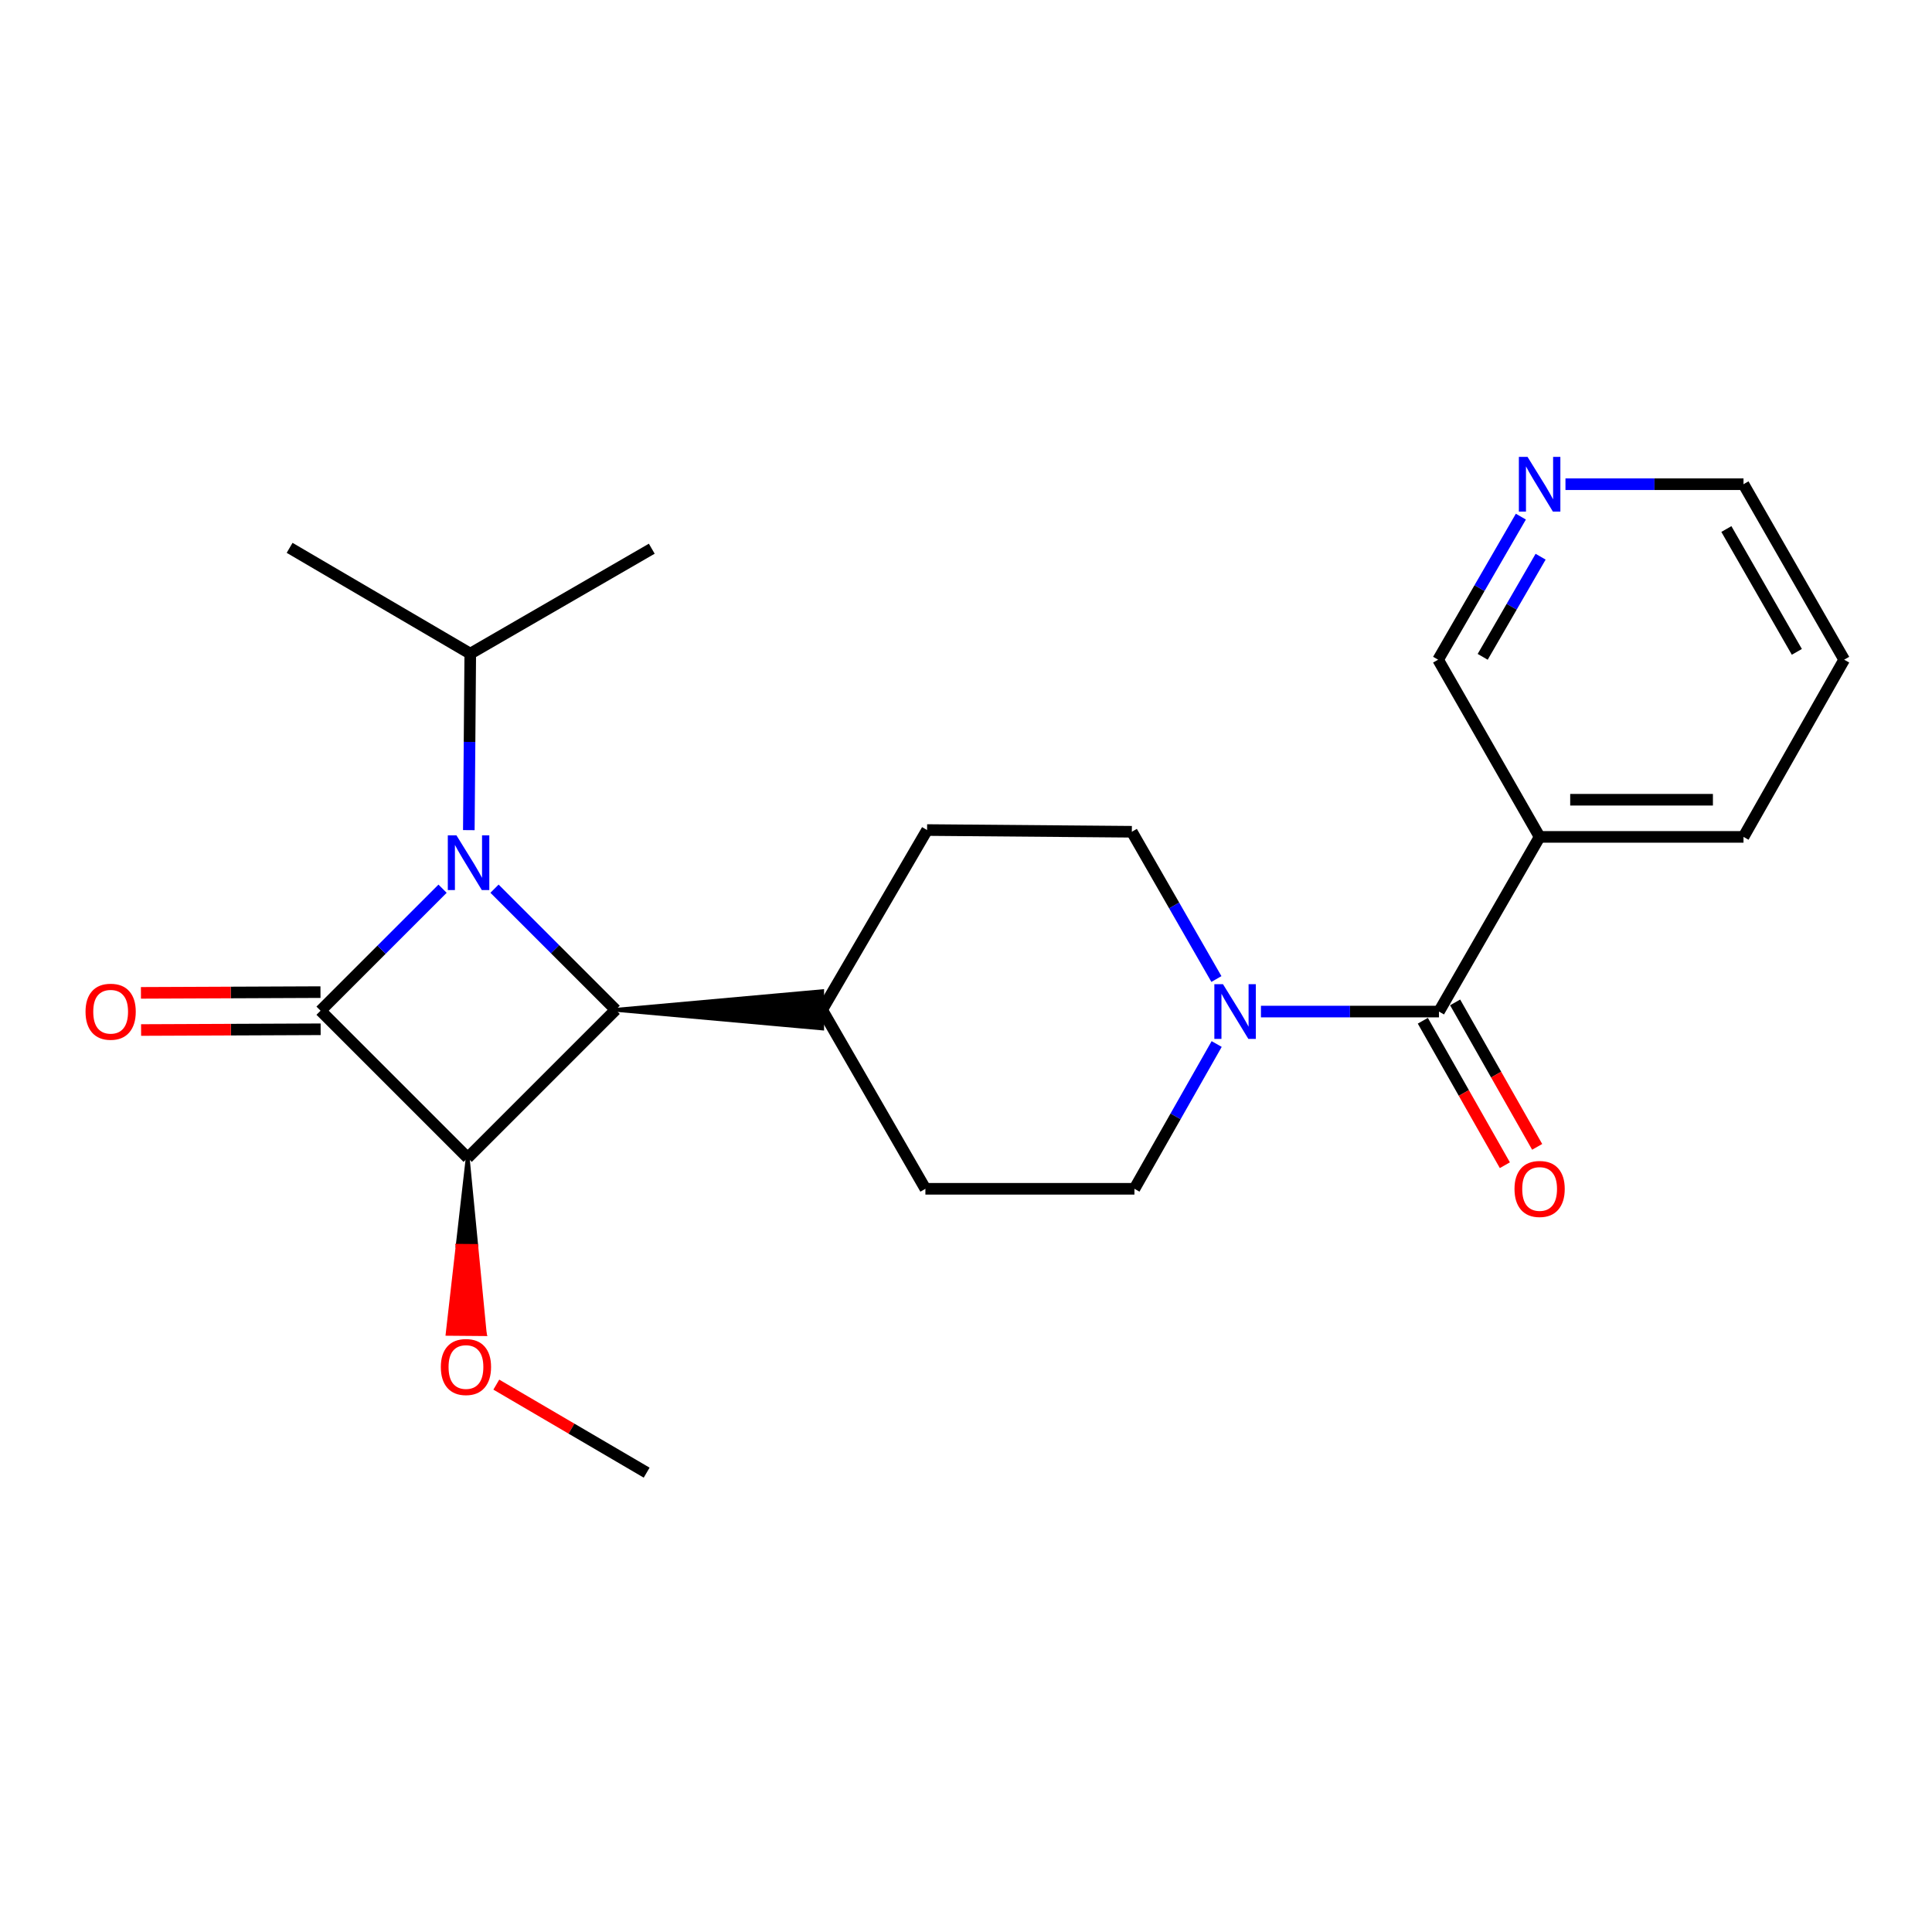 <?xml version='1.0' encoding='iso-8859-1'?>
<svg version='1.1' baseProfile='full'
              xmlns='http://www.w3.org/2000/svg'
                      xmlns:rdkit='http://www.rdkit.org/xml'
                      xmlns:xlink='http://www.w3.org/1999/xlink'
                  xml:space='preserve'
width='1000px' height='1000px' viewBox='0 0 1000 1000'>
<!-- END OF HEADER -->
<rect style='opacity:1.0;fill:#FFFFFF;stroke:none' width='1000' height='1000' x='0' y='0'> </rect>
<path class='bond-0' d='M 165.92,523.137 L 197.498,491.563' style='fill:none;fill-rule:evenodd;stroke:#000000;stroke-width:6px;stroke-linecap:butt;stroke-linejoin:miter;stroke-opacity:1' />
<path class='bond-0' d='M 197.498,491.563 L 229.075,459.99' style='fill:none;fill-rule:evenodd;stroke:#0000FF;stroke-width:6px;stroke-linecap:butt;stroke-linejoin:miter;stroke-opacity:1' />
<path class='bond-1' d='M 165.92,523.137 L 242.075,599.281' style='fill:none;fill-rule:evenodd;stroke:#000000;stroke-width:6px;stroke-linecap:butt;stroke-linejoin:miter;stroke-opacity:1' />
<path class='bond-6' d='M 165.88,513.52 L 119.414,513.712' style='fill:none;fill-rule:evenodd;stroke:#000000;stroke-width:6px;stroke-linecap:butt;stroke-linejoin:miter;stroke-opacity:1' />
<path class='bond-6' d='M 119.414,513.712 L 72.947,513.904' style='fill:none;fill-rule:evenodd;stroke:#FF0000;stroke-width:6px;stroke-linecap:butt;stroke-linejoin:miter;stroke-opacity:1' />
<path class='bond-6' d='M 165.96,532.753 L 119.493,532.945' style='fill:none;fill-rule:evenodd;stroke:#000000;stroke-width:6px;stroke-linecap:butt;stroke-linejoin:miter;stroke-opacity:1' />
<path class='bond-6' d='M 119.493,532.945 L 73.027,533.137' style='fill:none;fill-rule:evenodd;stroke:#FF0000;stroke-width:6px;stroke-linecap:butt;stroke-linejoin:miter;stroke-opacity:1' />
<path class='bond-8' d='M 242.662,429.678 L 243.036,384.005' style='fill:none;fill-rule:evenodd;stroke:#0000FF;stroke-width:6px;stroke-linecap:butt;stroke-linejoin:miter;stroke-opacity:1' />
<path class='bond-8' d='M 243.036,384.005 L 243.41,338.333' style='fill:none;fill-rule:evenodd;stroke:#000000;stroke-width:6px;stroke-linecap:butt;stroke-linejoin:miter;stroke-opacity:1' />
<path class='bond-23' d='M 255.956,459.976 L 287.312,491.332' style='fill:none;fill-rule:evenodd;stroke:#0000FF;stroke-width:6px;stroke-linecap:butt;stroke-linejoin:miter;stroke-opacity:1' />
<path class='bond-23' d='M 287.312,491.332 L 318.668,522.688' style='fill:none;fill-rule:evenodd;stroke:#000000;stroke-width:6px;stroke-linecap:butt;stroke-linejoin:miter;stroke-opacity:1' />
<path class='bond-2' d='M 242.075,599.281 L 318.668,522.688' style='fill:none;fill-rule:evenodd;stroke:#000000;stroke-width:6px;stroke-linecap:butt;stroke-linejoin:miter;stroke-opacity:1' />
<path class='bond-13' d='M 242.075,599.281 L 236.888,644.829 L 246.505,644.908 Z' style='fill:#000000;fill-rule:evenodd;fill-opacity:1;stroke:#000000;stroke-width:2px;stroke-linecap:butt;stroke-linejoin:miter;stroke-opacity:1;' />
<path class='bond-13' d='M 236.888,644.829 L 250.935,690.536 L 231.702,690.376 Z' style='fill:#FF0000;fill-rule:evenodd;fill-opacity:1;stroke:#FF0000;stroke-width:2px;stroke-linecap:butt;stroke-linejoin:miter;stroke-opacity:1;' />
<path class='bond-13' d='M 236.888,644.829 L 246.505,644.908 L 250.935,690.536 Z' style='fill:#FF0000;fill-rule:evenodd;fill-opacity:1;stroke:#FF0000;stroke-width:2px;stroke-linecap:butt;stroke-linejoin:miter;stroke-opacity:1;' />
<path class='bond-7' d='M 318.668,522.688 L 425.533,532.305 L 425.533,513.071 Z' style='fill:#000000;fill-rule:evenodd;fill-opacity:1;stroke:#000000;stroke-width:2px;stroke-linecap:butt;stroke-linejoin:miter;stroke-opacity:1;' />
<path class='bond-3' d='M 744.812,523.585 L 698.737,523.585' style='fill:none;fill-rule:evenodd;stroke:#000000;stroke-width:6px;stroke-linecap:butt;stroke-linejoin:miter;stroke-opacity:1' />
<path class='bond-3' d='M 698.737,523.585 L 652.662,523.585' style='fill:none;fill-rule:evenodd;stroke:#0000FF;stroke-width:6px;stroke-linecap:butt;stroke-linejoin:miter;stroke-opacity:1' />
<path class='bond-5' d='M 744.812,523.585 L 796.904,433.176' style='fill:none;fill-rule:evenodd;stroke:#000000;stroke-width:6px;stroke-linecap:butt;stroke-linejoin:miter;stroke-opacity:1' />
<path class='bond-9' d='M 736.45,528.334 L 757.681,565.723' style='fill:none;fill-rule:evenodd;stroke:#000000;stroke-width:6px;stroke-linecap:butt;stroke-linejoin:miter;stroke-opacity:1' />
<path class='bond-9' d='M 757.681,565.723 L 778.912,603.111' style='fill:none;fill-rule:evenodd;stroke:#FF0000;stroke-width:6px;stroke-linecap:butt;stroke-linejoin:miter;stroke-opacity:1' />
<path class='bond-9' d='M 753.175,518.837 L 774.406,556.225' style='fill:none;fill-rule:evenodd;stroke:#000000;stroke-width:6px;stroke-linecap:butt;stroke-linejoin:miter;stroke-opacity:1' />
<path class='bond-9' d='M 774.406,556.225 L 795.637,593.614' style='fill:none;fill-rule:evenodd;stroke:#FF0000;stroke-width:6px;stroke-linecap:butt;stroke-linejoin:miter;stroke-opacity:1' />
<path class='bond-4' d='M 629.743,540.383 L 608.462,577.851' style='fill:none;fill-rule:evenodd;stroke:#0000FF;stroke-width:6px;stroke-linecap:butt;stroke-linejoin:miter;stroke-opacity:1' />
<path class='bond-4' d='M 608.462,577.851 L 587.181,615.32' style='fill:none;fill-rule:evenodd;stroke:#000000;stroke-width:6px;stroke-linecap:butt;stroke-linejoin:miter;stroke-opacity:1' />
<path class='bond-24' d='M 629.611,506.742 L 607.723,468.629' style='fill:none;fill-rule:evenodd;stroke:#0000FF;stroke-width:6px;stroke-linecap:butt;stroke-linejoin:miter;stroke-opacity:1' />
<path class='bond-24' d='M 607.723,468.629 L 585.835,430.515' style='fill:none;fill-rule:evenodd;stroke:#000000;stroke-width:6px;stroke-linecap:butt;stroke-linejoin:miter;stroke-opacity:1' />
<path class='bond-16' d='M 796.904,433.176 L 744.364,341.453' style='fill:none;fill-rule:evenodd;stroke:#000000;stroke-width:6px;stroke-linecap:butt;stroke-linejoin:miter;stroke-opacity:1' />
<path class='bond-17' d='M 796.904,433.176 L 902.433,433.176' style='fill:none;fill-rule:evenodd;stroke:#000000;stroke-width:6px;stroke-linecap:butt;stroke-linejoin:miter;stroke-opacity:1' />
<path class='bond-17' d='M 812.733,413.942 L 886.603,413.942' style='fill:none;fill-rule:evenodd;stroke:#000000;stroke-width:6px;stroke-linecap:butt;stroke-linejoin:miter;stroke-opacity:1' />
<path class='bond-14' d='M 425.533,522.688 L 479.857,429.629' style='fill:none;fill-rule:evenodd;stroke:#000000;stroke-width:6px;stroke-linecap:butt;stroke-linejoin:miter;stroke-opacity:1' />
<path class='bond-15' d='M 425.533,522.688 L 478.981,615.32' style='fill:none;fill-rule:evenodd;stroke:#000000;stroke-width:6px;stroke-linecap:butt;stroke-linejoin:miter;stroke-opacity:1' />
<path class='bond-19' d='M 243.41,338.333 L 149.903,283.559' style='fill:none;fill-rule:evenodd;stroke:#000000;stroke-width:6px;stroke-linecap:butt;stroke-linejoin:miter;stroke-opacity:1' />
<path class='bond-20' d='M 243.41,338.333 L 337.357,284.008' style='fill:none;fill-rule:evenodd;stroke:#000000;stroke-width:6px;stroke-linecap:butt;stroke-linejoin:miter;stroke-opacity:1' />
<path class='bond-10' d='M 585.835,430.515 L 479.857,429.629' style='fill:none;fill-rule:evenodd;stroke:#000000;stroke-width:6px;stroke-linecap:butt;stroke-linejoin:miter;stroke-opacity:1' />
<path class='bond-11' d='M 587.181,615.32 L 478.981,615.32' style='fill:none;fill-rule:evenodd;stroke:#000000;stroke-width:6px;stroke-linecap:butt;stroke-linejoin:miter;stroke-opacity:1' />
<path class='bond-12' d='M 787.195,267.41 L 765.779,304.431' style='fill:none;fill-rule:evenodd;stroke:#0000FF;stroke-width:6px;stroke-linecap:butt;stroke-linejoin:miter;stroke-opacity:1' />
<path class='bond-12' d='M 765.779,304.431 L 744.364,341.453' style='fill:none;fill-rule:evenodd;stroke:#000000;stroke-width:6px;stroke-linecap:butt;stroke-linejoin:miter;stroke-opacity:1' />
<path class='bond-12' d='M 797.419,288.147 L 782.428,314.062' style='fill:none;fill-rule:evenodd;stroke:#0000FF;stroke-width:6px;stroke-linecap:butt;stroke-linejoin:miter;stroke-opacity:1' />
<path class='bond-12' d='M 782.428,314.062 L 767.437,339.977' style='fill:none;fill-rule:evenodd;stroke:#000000;stroke-width:6px;stroke-linecap:butt;stroke-linejoin:miter;stroke-opacity:1' />
<path class='bond-25' d='M 810.282,250.627 L 856.357,250.627' style='fill:none;fill-rule:evenodd;stroke:#0000FF;stroke-width:6px;stroke-linecap:butt;stroke-linejoin:miter;stroke-opacity:1' />
<path class='bond-25' d='M 856.357,250.627 L 902.433,250.627' style='fill:none;fill-rule:evenodd;stroke:#000000;stroke-width:6px;stroke-linecap:butt;stroke-linejoin:miter;stroke-opacity:1' />
<path class='bond-21' d='M 256.887,716.679 L 295.797,739.462' style='fill:none;fill-rule:evenodd;stroke:#FF0000;stroke-width:6px;stroke-linecap:butt;stroke-linejoin:miter;stroke-opacity:1' />
<path class='bond-21' d='M 295.797,739.462 L 334.707,762.244' style='fill:none;fill-rule:evenodd;stroke:#000000;stroke-width:6px;stroke-linecap:butt;stroke-linejoin:miter;stroke-opacity:1' />
<path class='bond-22' d='M 902.433,433.176 L 954.545,341.453' style='fill:none;fill-rule:evenodd;stroke:#000000;stroke-width:6px;stroke-linecap:butt;stroke-linejoin:miter;stroke-opacity:1' />
<path class='bond-18' d='M 902.433,250.627 L 954.545,341.453' style='fill:none;fill-rule:evenodd;stroke:#000000;stroke-width:6px;stroke-linecap:butt;stroke-linejoin:miter;stroke-opacity:1' />
<path class='bond-18' d='M 893.567,273.823 L 930.046,337.401' style='fill:none;fill-rule:evenodd;stroke:#000000;stroke-width:6px;stroke-linecap:butt;stroke-linejoin:miter;stroke-opacity:1' />
<path  class='atom-1' d='M 236.264 432.384
L 245.544 447.384
Q 246.464 448.864, 247.944 451.544
Q 249.424 454.224, 249.504 454.384
L 249.504 432.384
L 253.264 432.384
L 253.264 460.704
L 249.384 460.704
L 239.424 444.304
Q 238.264 442.384, 237.024 440.184
Q 235.824 437.984, 235.464 437.304
L 235.464 460.704
L 231.784 460.704
L 231.784 432.384
L 236.264 432.384
' fill='#0000FF'/>
<path  class='atom-5' d='M 633.023 509.425
L 642.303 524.425
Q 643.223 525.905, 644.703 528.585
Q 646.183 531.265, 646.263 531.425
L 646.263 509.425
L 650.023 509.425
L 650.023 537.745
L 646.143 537.745
L 636.183 521.345
Q 635.023 519.425, 633.783 517.225
Q 632.583 515.025, 632.223 514.345
L 632.223 537.745
L 628.543 537.745
L 628.543 509.425
L 633.023 509.425
' fill='#0000FF'/>
<path  class='atom-7' d='M 44.271 523.665
Q 44.271 516.865, 47.631 513.065
Q 50.991 509.265, 57.271 509.265
Q 63.551 509.265, 66.911 513.065
Q 70.271 516.865, 70.271 523.665
Q 70.271 530.545, 66.871 534.465
Q 63.471 538.345, 57.271 538.345
Q 51.031 538.345, 47.631 534.465
Q 44.271 530.585, 44.271 523.665
M 57.271 535.145
Q 61.591 535.145, 63.911 532.265
Q 66.271 529.345, 66.271 523.665
Q 66.271 518.105, 63.911 515.305
Q 61.591 512.465, 57.271 512.465
Q 52.951 512.465, 50.591 515.265
Q 48.271 518.065, 48.271 523.665
Q 48.271 529.385, 50.591 532.265
Q 52.951 535.145, 57.271 535.145
' fill='#FF0000'/>
<path  class='atom-10' d='M 783.904 615.4
Q 783.904 608.6, 787.264 604.8
Q 790.624 601, 796.904 601
Q 803.184 601, 806.544 604.8
Q 809.904 608.6, 809.904 615.4
Q 809.904 622.28, 806.504 626.2
Q 803.104 630.08, 796.904 630.08
Q 790.664 630.08, 787.264 626.2
Q 783.904 622.32, 783.904 615.4
M 796.904 626.88
Q 801.224 626.88, 803.544 624
Q 805.904 621.08, 805.904 615.4
Q 805.904 609.84, 803.544 607.04
Q 801.224 604.2, 796.904 604.2
Q 792.584 604.2, 790.224 607
Q 787.904 609.8, 787.904 615.4
Q 787.904 621.12, 790.224 624
Q 792.584 626.88, 796.904 626.88
' fill='#FF0000'/>
<path  class='atom-13' d='M 790.644 236.467
L 799.924 251.467
Q 800.844 252.947, 802.324 255.627
Q 803.804 258.307, 803.884 258.467
L 803.884 236.467
L 807.644 236.467
L 807.644 264.787
L 803.764 264.787
L 793.804 248.387
Q 792.644 246.467, 791.404 244.267
Q 790.204 242.067, 789.844 241.387
L 789.844 264.787
L 786.164 264.787
L 786.164 236.467
L 790.644 236.467
' fill='#0000FF'/>
<path  class='atom-14' d='M 228.177 707.561
Q 228.177 700.761, 231.537 696.961
Q 234.897 693.161, 241.177 693.161
Q 247.457 693.161, 250.817 696.961
Q 254.177 700.761, 254.177 707.561
Q 254.177 714.441, 250.777 718.361
Q 247.377 722.241, 241.177 722.241
Q 234.937 722.241, 231.537 718.361
Q 228.177 714.481, 228.177 707.561
M 241.177 719.041
Q 245.497 719.041, 247.817 716.161
Q 250.177 713.241, 250.177 707.561
Q 250.177 702.001, 247.817 699.201
Q 245.497 696.361, 241.177 696.361
Q 236.857 696.361, 234.497 699.161
Q 232.177 701.961, 232.177 707.561
Q 232.177 713.281, 234.497 716.161
Q 236.857 719.041, 241.177 719.041
' fill='#FF0000'/>
</svg>
